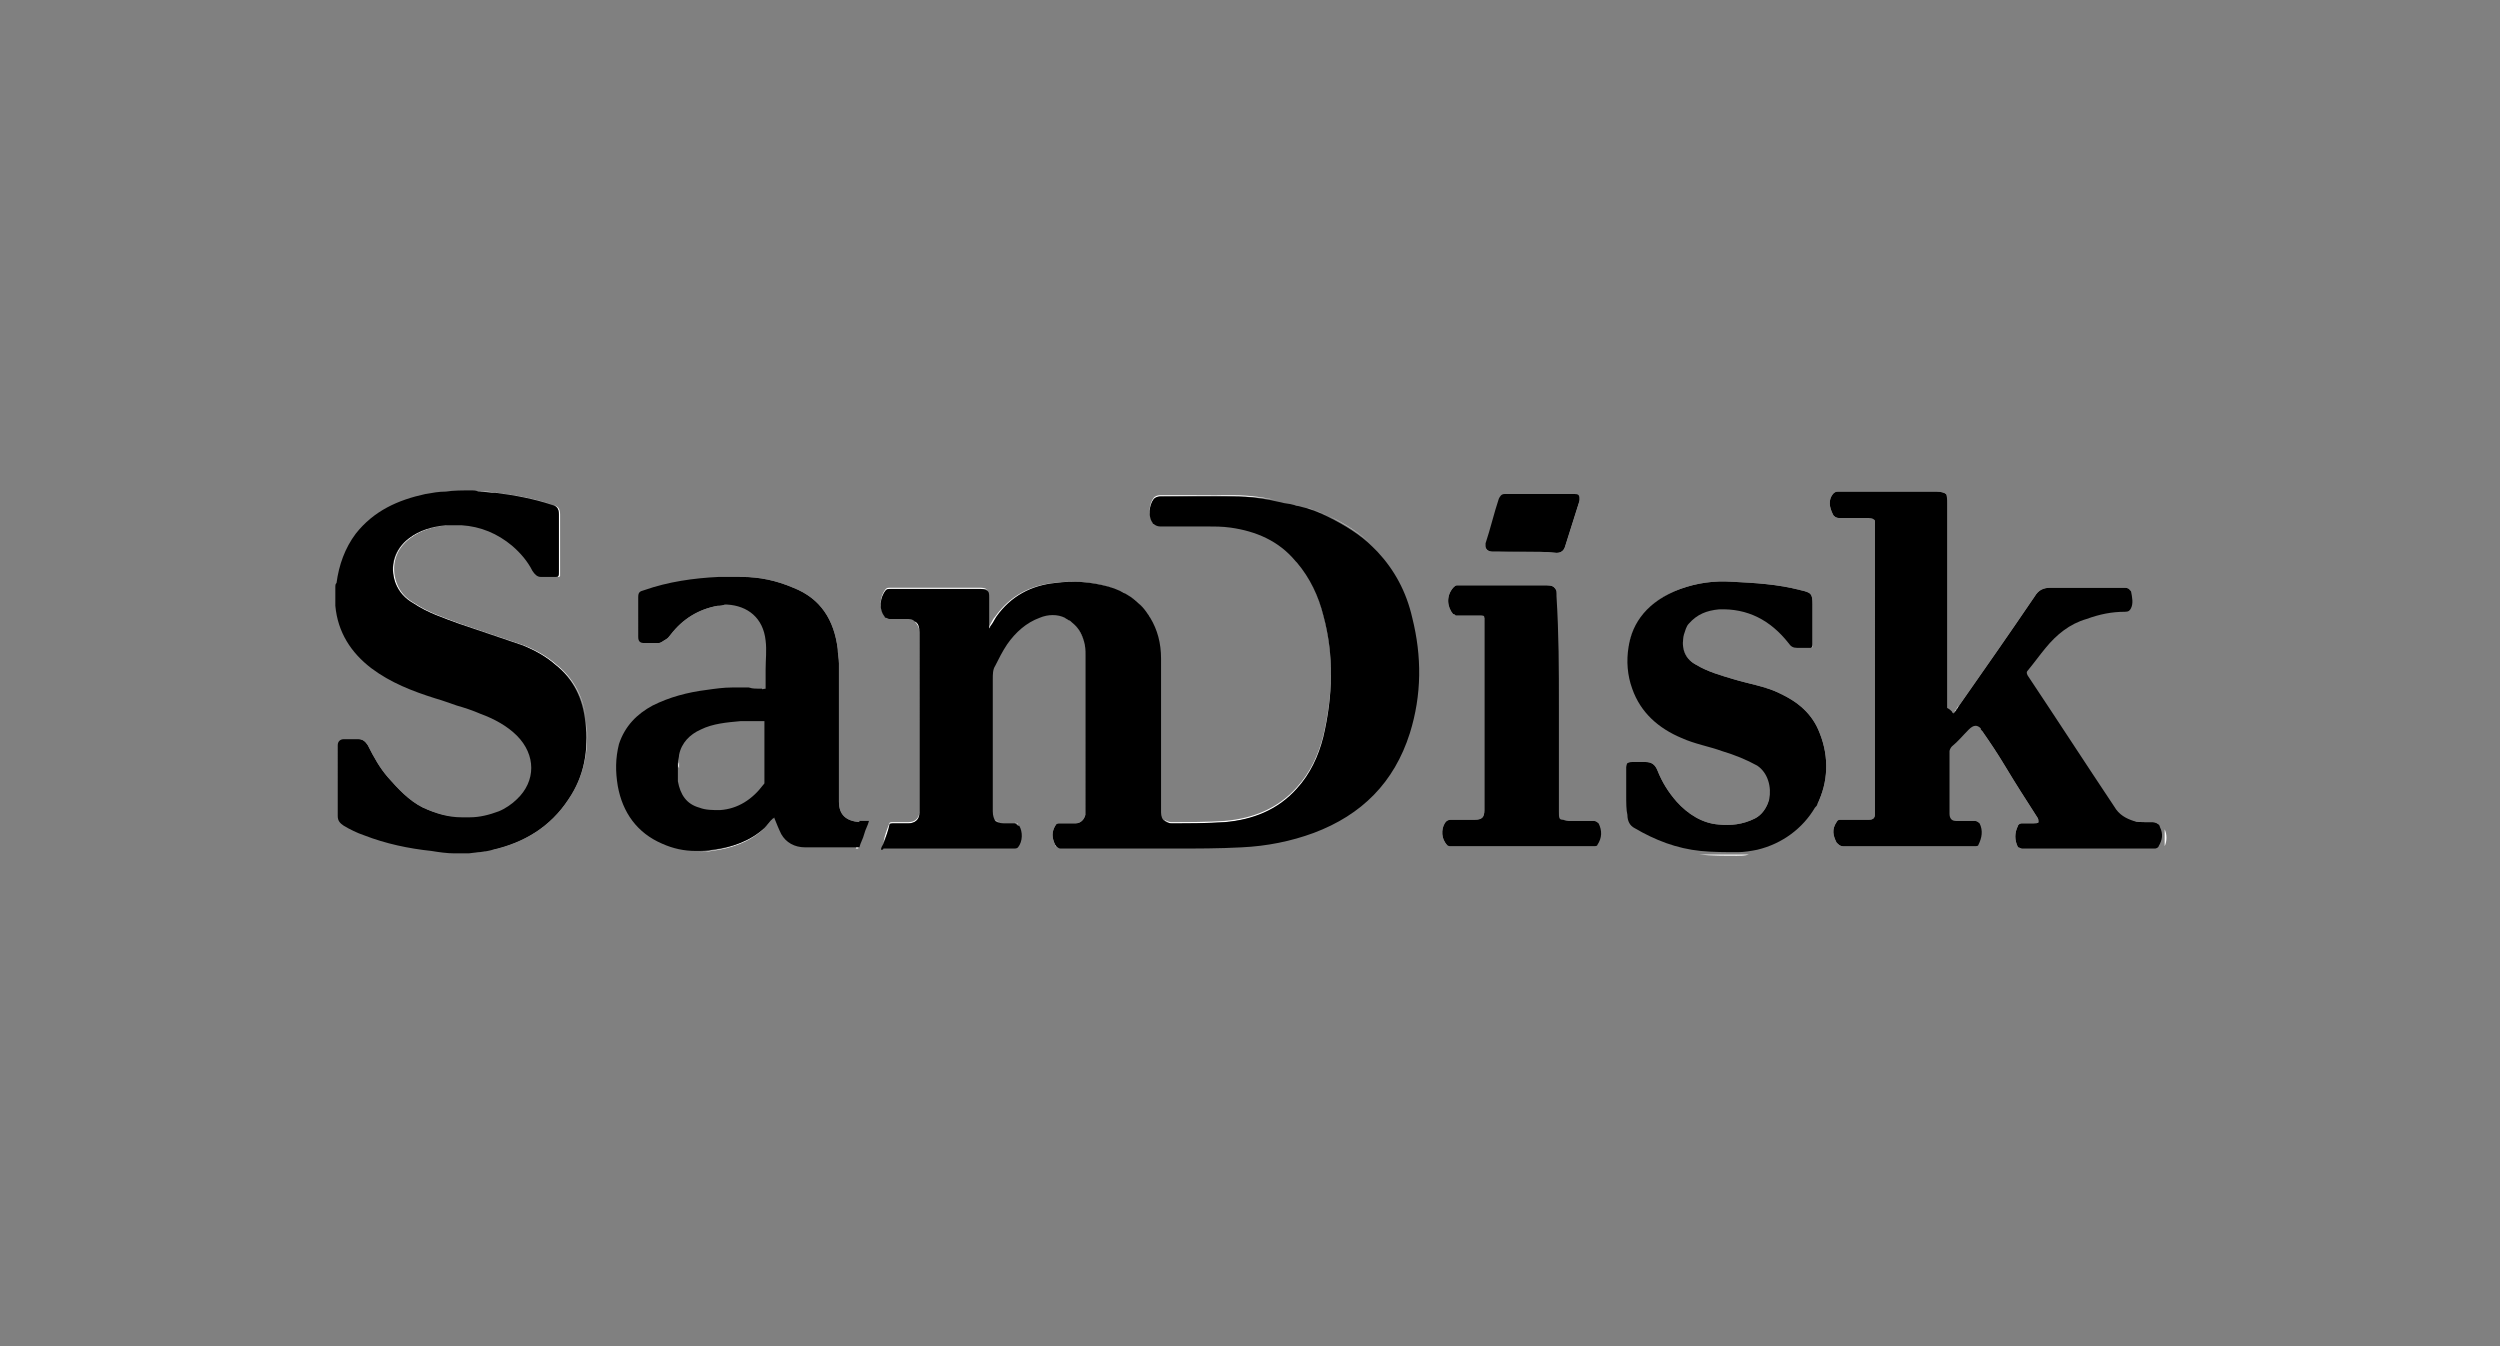 <?xml version="1.0" encoding="UTF-8"?>
<!-- Generator: Adobe Illustrator 28.0.0, SVG Export Plug-In . SVG Version: 6.00 Build 0)  -->
<svg xmlns="http://www.w3.org/2000/svg" xmlns:xlink="http://www.w3.org/1999/xlink" version="1.1" id="Layer_1" x="0px" y="0px" viewBox="0 0 208 112" style="enable-background:new 0 0 208 112;" xml:space="preserve">
<rect x="0" y="0" width="208" height="112" fill="#808080" stroke="none"/>
<style type="text/css">
	.st0{fill:#FFFFFF;}
</style>
<g>
	<path class="st0" d="M141.4,71.1c1,0.1,2.1,0.1,3.1,0.1c0.3,0,0.7,0,1-0.1H141.4z M180.1,69v1.4C180.3,70,180.3,69.4,180.1,69z    M179.1,68.4h-0.5c-0.4,0-0.7,0-1.1-0.1c0.4,0.2,0.9,0.3,1.5,0.3h0.5c0,0,0.1,0,0.1,0C179.5,68.5,179.3,68.4,179.1,68.4z    M176.8,48.9h-6.2c-0.6,0-1,0.2-1.3,0.7c-2.1,3.1-4.2,6.1-6.3,9.1c-0.2,0.1-0.2,0.4-0.4,0.5c0.1-0.2,0.3-0.3,0.8-0.3   c2.1-3,4.2-6.1,6.3-9.1c0.3-0.5,0.7-0.7,1.3-0.7h6.2c0,0,0,0,0,0C177.2,49,177,48.9,176.8,48.9z M169.9,68.2   c-0.9-1.5-1.8-2.9-2.7-4.3c-0.6-1-1.3-2-1.9-2.9c-0.2-0.2-0.4-0.4-0.5-0.4c0,0,0.1,0.1,0.1,0.2c0.7,1,1.3,1.9,1.9,2.9   c0.9,1.5,1.8,2.9,2.7,4.3c0.1,0.1,0.1,0.3,0.1,0.4c0,0.1-0.3,0.1-0.4,0.1h-1c-0.1,0-0.3,0.1-0.3,0.2c-0.3,0.6-0.3,1.2,0,1.8   c0.1,0,0.2,0.1,0.3,0.1h0c-0.3-0.6-0.3-1.1,0-1.7c0.1-0.1,0.2-0.2,0.3-0.2h1c0.1,0,0.4,0,0.4-0.1C170,68.5,170,68.3,169.9,68.2z    M164.3,68.3h-1.5c0,0-0.1,0-0.1,0c0.1,0.1,0.2,0.2,0.5,0.2h1.5C164.6,68.4,164.5,68.3,164.3,68.3z M162.4,59.2   c0,0.1,0,0.1,0.1,0.2C162.5,59.3,162.5,59.3,162.4,59.2z M161.1,40.9h-8.2c-0.2,0-0.3,0.1-0.4,0.2c-0.4,0.5-0.3,1.1,0,1.7   c0.1,0.2,0.3,0.3,0.5,0.3c0,0,0-0.1-0.1-0.1c-0.3-0.5-0.4-1.1,0-1.7c0.1-0.1,0.3-0.2,0.4-0.2h8.2c0.1,0,0.3,0,0.4,0   C161.8,41,161.5,40.9,161.1,40.9z M156,43.3c0,0.1,0,0.2,0,0.3v24.1c0,0.4-0.2,0.5-0.5,0.5h-2.3c-0.2,0-0.3,0-0.4,0.2   c-0.4,0.6-0.3,1.1,0,1.7c0.2,0.2,0.3,0.3,0.5,0.3c0,0,0-0.1-0.1-0.1c-0.3-0.6-0.3-1.1,0-1.7c0.1-0.1,0.2-0.2,0.4-0.2h2.3   c0.3,0,0.5-0.2,0.5-0.5V43.8C156.4,43.4,156.3,43.3,156,43.3z M151.4,61c-0.6-1.6-1.8-2.6-3.3-3.3c-1.2-0.6-2.6-0.8-3.9-1.2   c-1-0.3-2.1-0.6-3.1-1.2c-1.1-0.6-1.3-1.6-1-2.5c-0.4,0.9-0.3,2.2,0.9,2.8c1,0.6,2,0.9,3.1,1.2c1.3,0.3,2.7,0.6,3.9,1.2   c1.5,0.7,2.7,1.7,3.3,3.3c0.7,1.9,0.6,3.9-0.1,5.6C152.1,65.1,152.2,63,151.4,61z M149.8,49.1c-1.9-0.5-3.8-0.6-5.7-0.7   c-1.5-0.1-2.9,0.1-4.3,0.6c-2.6,1-3.9,2.8-4.3,4.8c0.4-1.8,1.8-3.6,4.2-4.5c1.4-0.5,2.8-0.7,4.3-0.6c1.9,0.1,3.8,0.2,5.7,0.7   c1,0.2,1,0.2,1,1.2v3.3c0.1,0,0.1-0.1,0.1-0.4v-3.2C150.8,49.4,150.7,49.3,149.8,49.1z M146,68.1c-1,0.5-2,0.6-3,0.5   c-1.4-0.1-2.6-0.9-3.5-1.9c-0.7-0.8-1.2-1.6-1.6-2.6c-0.2-0.5-0.5-0.7-1-0.7h-1.1c-0.4,0-0.5,0.1-0.5,0.4c0.1-0.1,0.2-0.1,0.4-0.1   h1.1c0.6,0,0.8,0.3,1,0.7c0.4,1,0.9,1.8,1.6,2.6c0.9,1,2.1,1.7,3.5,1.9c1,0.1,2,0,3-0.5c0.8-0.4,1.2-1.1,1.3-1.9   C147,67.2,146.6,67.8,146,68.1z M132.6,68.3h-2.1c-0.2,0-0.4,0-0.5-0.1c0.1,0.2,0.3,0.3,0.7,0.3h2.1c0.1,0,0.1,0,0.2,0   C132.9,68.4,132.8,68.3,132.6,68.3z M131.4,41.6c-0.4,1.3-0.8,2.5-1.2,3.8c-0.1,0.4-0.3,0.5-0.7,0.5h-2.7c0.9,0,1.8,0,2.7,0.1   c0.4,0,0.6-0.2,0.7-0.5c0.4-1.3,0.8-2.5,1.2-3.8c0-0.1,0-0.2,0-0.3C131.4,41.5,131.4,41.5,131.4,41.6z M128.7,48.7h-7.5   c-0.1,0-0.2,0.1-0.3,0.2c-0.6,0.7-0.5,1.6,0,2.2c0,0,0.1,0,0.1,0c-0.4-0.7-0.4-1.5,0.1-2c0-0.1,0.2-0.2,0.3-0.2h7.5   c0.2,0,0.4,0,0.5,0.1C129.3,48.8,129.1,48.7,128.7,48.7z M124.2,45.8c-0.4,0-0.6-0.1-0.6-0.4c0,0.3,0.2,0.5,0.6,0.5h2.6   C126,45.9,125.1,45.9,124.2,45.8z M123.5,51.4c0,0.1,0,0.2,0,0.3v15.7c0,0.6-0.2,0.8-0.8,0.8h-2c-0.2,0-0.4,0.1-0.5,0.3   c-0.3,0.5-0.3,1.3,0.2,1.8h0c-0.3-0.5-0.3-1.2,0-1.6c0.1-0.2,0.3-0.3,0.5-0.3h2c0.6,0,0.8-0.2,0.8-0.8V51.9   C123.7,51.5,123.7,51.4,123.5,51.4z M110.5,42.9c-0.2-0.1-0.5-0.2-0.8-0.3c-0.1-0.1-0.3-0.1-0.5-0.2c-0.2-0.1-0.4-0.1-0.7-0.2   C109.3,42.4,110,42.7,110.5,42.9c1.5,0.7,2.7,1.5,3.7,2.5C113.2,44.4,111.9,43.6,110.5,42.9z M110.2,51.2c-0.4-1.6-1.1-3.1-2.2-4.4   c0,0-0.1-0.1-0.1-0.1c1.1,1.3,1.8,2.8,2.2,4.4c0.9,3.3,0.8,6.7,0,10.1c-0.4,1.6-1.1,3.1-2.2,4.3c-1.6,1.8-3.7,2.6-6,2.8   c-1.5,0.1-3,0.1-4.5,0.1c-0.1,0-0.4-0.1-0.5-0.2c0,0,0,0.1,0.1,0.1c0.1,0.1,0.3,0.2,0.5,0.2c1.5,0,3,0,4.5-0.1c2.3-0.2,4.4-1,6-2.8   c1.1-1.2,1.8-2.7,2.2-4.3C111,58,111,54.6,110.2,51.2z M102.6,41.2h-6.1c-0.2,0-0.4,0.1-0.5,0.2c-0.4,0.5-0.5,1.5-0.1,2   c0,0,0.1,0.1,0.1,0.1c-0.4-0.6-0.3-1.5,0.1-2c0.1-0.1,0.3-0.2,0.5-0.2c2.1,0,4.1-0.1,6.1,0c1.3,0,2.6,0.1,3.9,0.4   C105.3,41.4,104,41.2,102.6,41.2z M94.2,49.8c-0.1-0.1-0.2-0.1-0.3-0.2c-0.1-0.1-0.2-0.1-0.3-0.2c-0.1-0.1-0.3-0.2-0.5-0.2   c-0.1,0-0.2-0.1-0.3-0.1c-0.1,0-0.2-0.1-0.2-0.1c-0.1-0.1-0.3-0.1-0.5-0.2c-1.5-0.4-2.9-0.5-4.4-0.3c-2,0.2-3.7,1.1-4.9,2.8   c-0.2,0.2-0.3,0.5-0.5,0.8v0.2c0.2-0.4,0.4-0.6,0.6-0.9c1.2-1.6,2.9-2.6,4.9-2.8c1.5-0.2,3-0.1,4.4,0.3c1.2,0.3,2.2,1,2.9,1.8   C94.9,50.3,94.6,50,94.2,49.8z M90.3,53.5c-0.2-0.8-0.5-1.3-1-1.7C89.7,52.2,90,52.7,90.3,53.5c0,0.2,0,0.6,0,1v13.3   c-0.1,0.4-0.4,0.7-0.8,0.7h-1.3c-0.2,0-0.3,0-0.4,0.2c-0.3,0.5-0.3,1,0,1.6c0,0.1,0.1,0.2,0.2,0.2c0,0-0.1-0.1-0.1-0.1   c-0.3-0.5-0.3-1.1,0-1.6c0.1-0.1,0.2-0.2,0.4-0.2h1.3c0.4,0,0.7-0.3,0.8-0.7V54.6C90.4,54.3,90.4,53.9,90.3,53.5z M84.8,68.6   C84.8,68.6,84.8,68.6,84.8,68.6C84.8,68.6,84.8,68.6,84.8,68.6C84.8,68.6,84.8,68.6,84.8,68.6z M84.4,68.4h-0.9   c-0.3,0-0.5,0-0.7-0.2c0.1,0.2,0.4,0.2,0.8,0.2L84.4,68.4c0.2,0.1,0.3,0.1,0.3,0.2C84.6,68.5,84.5,68.4,84.4,68.4z M81.6,48.9H74   c-0.1,0-0.2,0-0.3,0.1c-0.5,0.6-0.6,1.6-0.1,2.2c0,0,0.1,0,0.1,0.1c-0.4-0.6-0.4-1.6,0.1-2.2c0,0,0.2-0.1,0.3-0.1h7.6   c0.2,0,0.4,0,0.5,0.1C82.1,49,81.9,48.9,81.6,48.9z M76.1,51.7c0.2,0.2,0.4,0.5,0.4,0.9v14.9c0,0.6-0.4,0.9-0.9,0.9h-1.4   c0,0-0.2,0-0.2,0.1c-0.2,0.5-0.4,1-0.5,1.6c0.2-0.5,0.4-1,0.6-1.5c0,0,0.1-0.1,0.2-0.1h1.4c0.6-0.1,0.9-0.4,0.9-0.9V52.7   C76.6,52.2,76.4,51.8,76.1,51.7z M72,68.4c-0.1,0.4-0.3,0.7-0.4,1.1c-0.1,0.4-0.3,0.7-0.4,1.1h0.2c0.1-0.4,0.3-0.7,0.4-1.1   c0.1-0.4,0.3-0.7,0.4-1.1H72z M69.8,66.7V55.2c0-0.4-0.1-0.8-0.1-1.2c-0.3-2.4-1.4-4.2-3.7-5.1c-1.4-0.6-2.8-0.9-4.3-0.9h-0.2   c1.5,0.1,2.9,0.3,4.3,0.9c2.3,1,3.4,2.7,3.7,5.1c0.1,0.4,0.1,0.8,0.1,1.2v11.5c0.1,1.1,0.6,1.7,1.7,1.7h0.2   C70.4,68.3,69.8,67.8,69.8,66.7z M64.1,68.1c-0.2,0.3-0.5,0.6-0.8,0.9c-1.2,1.1-2.7,1.6-4.3,1.8c-0.4,0.1-0.8,0.1-1.2,0.1   c0.5,0,0.9,0,1.4-0.1c1.6-0.2,3.1-0.7,4.3-1.8c0.2-0.2,0.4-0.5,0.7-0.8C64.1,68.2,64.1,68.2,64.1,68.1z M62.3,57.3   c0.3,0,0.6,0,0.9,0.1h0.2C63,57.4,62.7,57.4,62.3,57.3z M59.5,50.4c-1.6,0.3-2.9,1.1-3.9,2.4c-0.2,0.1-0.3,0.3-0.4,0.4   c-0.1,0.1-0.4,0.3-0.6,0.3h0.2c0.2,0,0.4-0.2,0.6-0.3c0.2-0.1,0.3-0.3,0.4-0.4c1-1.3,2.3-2.1,3.9-2.4c0.2,0,0.4,0,0.6-0.1   C60,50.3,59.8,50.4,59.5,50.4z M48.8,60.1c-0.2-2-1-3.6-2.5-4.8c-0.8-0.7-1.7-1.2-2.7-1.6c-1.8-0.6-3.5-1.2-5.3-1.8   c-1.3-0.5-2.6-0.9-3.8-1.7c-0.7-0.4-1.2-0.9-1.5-1.7c-0.5-1.4-0.1-2.8,1.1-3.7c0.9-0.7,2-1,3.1-1.1c0,0,0.1,0,0.2,0   c-0.1,0-0.2,0-0.3,0c-1.1,0.1-2.2,0.4-3.1,1.1c-1.1,0.9-1.6,2.3-1.1,3.7c0.3,0.7,0.8,1.3,1.5,1.7c1.2,0.8,2.5,1.3,3.8,1.7   c1.8,0.6,3.6,1.2,5.3,1.8c0.9,0.4,1.9,0.9,2.7,1.6C47.8,56.5,48.6,58.2,48.8,60.1c0.1,2.3-0.4,4.4-1.6,6.4   c-1.5,2.3-3.6,3.6-6.3,4.2c-0.5,0.1-0.9,0.2-1.4,0.2c0.3,0,0.6,0,0.8-0.1c0.2,0,0.5-0.1,0.7-0.1c2.6-0.6,4.8-1.9,6.3-4.2   C48.6,64.6,49,62.4,48.8,60.1z M46,42c-1.5-0.5-3.1-0.8-4.7-1c-0.5-0.1-1-0.1-1.4-0.1c0.5,0.1,1,0.1,1.3,0.1   C42.8,41.2,44.4,41.5,46,42c0.4,0.1,0.5,0.4,0.5,0.8v4.7c0,0.3,0,0.4-0.1,0.5c0.1,0,0.2,0,0.2-0.1c0,0,0-0.1,0-0.1   c0-0.1,0-0.2,0-0.3v-4.7C46.6,42.3,46.4,42.1,46,42z M45.3,48c-0.1,0-0.1,0-0.2,0c0.1,0,0.2,0,0.3,0H45.3z M35.2,67.2   c-1.2-0.6-2.1-1.6-2.9-2.5c-0.7-0.8-1.2-1.7-1.7-2.7c-0.2-0.3-0.4-0.5-0.8-0.5h-0.1c0.4,0,0.6,0.2,0.8,0.5c0.4,1,1,1.9,1.7,2.7   c0.9,1,1.7,2,2.9,2.5c1.1,0.5,2.2,0.8,3.3,0.8C37.3,68,36.3,67.7,35.2,67.2z"></path>
	<path d="M47.3,66.5c-1.5,2.3-3.7,3.6-6.3,4.2c-0.7,0.2-1.3,0.2-2,0.3c-0.4,0-0.8,0-1.2,0c-0.6,0-1.3-0.1-1.9-0.2   c-1.9-0.2-3.8-0.6-5.6-1.3c-0.6-0.2-1.2-0.5-1.7-0.8c-0.3-0.2-0.5-0.4-0.5-0.8V62c0-0.3,0.2-0.5,0.5-0.5h1.2c0.4,0,0.6,0.2,0.8,0.5   c0.5,1,1,1.9,1.7,2.7c0.8,0.9,1.7,1.9,2.9,2.5c1.1,0.5,2.1,0.8,3.2,0.8c0.2,0,0.4,0,0.7,0c0.8,0,1.6-0.2,2.4-0.5   c0.5-0.2,1.1-0.6,1.5-1c1.6-1.5,1.6-3.7,0-5.3c-0.8-0.8-1.9-1.4-3-1.8c-0.7-0.3-1.3-0.5-2-0.7c-0.6-0.2-1.1-0.4-1.8-0.6   c-1.9-0.6-3.7-1.3-5.3-2.5c-1.7-1.3-2.8-3-3-5.2c0-0.1,0-0.2,0-0.2v-1.4c0-0.1,0-0.2,0.1-0.3c0.2-1.5,0.7-2.9,1.6-4.1   c1.5-1.9,3.5-2.8,5.8-3.3c0.6-0.1,1.1-0.2,1.7-0.2c0.6-0.1,1.4-0.1,2.2-0.1c0.1,0,0.3,0,0.5,0.1c0.5,0,1,0.1,1.4,0.1   c1.6,0.2,3.2,0.5,4.7,1c0.4,0.1,0.6,0.3,0.6,0.8v4.7c0,0.4,0,0.5-0.3,0.5c0,0-0.1,0-0.2,0h-0.7c-0.1,0-0.2,0-0.3,0   c-0.3,0-0.5-0.2-0.7-0.5c-0.4-0.8-1-1.5-1.7-2.1c-1.2-1-2.6-1.6-4.2-1.7c-0.3,0-0.6,0-0.9,0c-0.1,0-0.3,0-0.4,0   c-1.1,0.1-2.2,0.4-3.1,1.1c-1.2,0.9-1.6,2.3-1.1,3.7c0.3,0.8,0.8,1.3,1.5,1.7c1.2,0.8,2.5,1.2,3.8,1.7c1.8,0.6,3.5,1.2,5.3,1.8   c1,0.4,1.9,0.9,2.7,1.6c1.5,1.2,2.3,2.8,2.5,4.8C49,62.4,48.6,64.6,47.3,66.5z"></path>
	<path d="M117.3,61c-1.3,4.1-4,6.8-8,8.3c-1.9,0.7-3.9,1.1-6,1.2c-1.9,0.1-3.7,0.1-5.6,0.1h-9.4c-0.1,0-0.2,0-0.3-0.1c0,0,0,0,0,0   c-0.1,0-0.1-0.1-0.2-0.2c-0.3-0.6-0.3-1.1,0-1.6c0.1-0.2,0.2-0.2,0.4-0.2h1.3c0.4,0,0.7-0.3,0.8-0.7V54.5c0-0.4,0-0.8-0.1-1.1   c-0.2-0.7-0.5-1.2-1-1.6c-0.1-0.1-0.2-0.2-0.3-0.2c-0.1-0.1-0.2-0.1-0.3-0.2c-0.6-0.3-1.4-0.3-2.1,0c-1.1,0.4-2,1.2-2.7,2.2   c-0.4,0.6-0.7,1.2-1,1.8c-0.2,0.3-0.2,0.7-0.2,1.1v11c0,0.4,0.1,0.6,0.2,0.8c0.1,0.1,0.4,0.2,0.7,0.2h0.9c0.1,0,0.2,0.1,0.3,0.2   c0,0,0,0,0.1,0c0,0,0,0,0,0l0,0c0.3,0.5,0.3,1.3-0.1,1.8c-0.1,0.1-0.2,0.1-0.4,0.1H73.5c0,0.1-0.1,0.1-0.2,0.1   c0-0.2,0.1-0.3,0.2-0.5c0.2-0.5,0.4-1.1,0.5-1.6c0-0.1,0.2-0.1,0.2-0.1h1.4c0.5,0,0.9-0.3,0.9-0.9V52.6c0-0.4-0.1-0.8-0.4-0.9   c-0.2-0.2-0.4-0.2-0.7-0.2H74c-0.1,0-0.2-0.1-0.3-0.1l0,0c0,0-0.1,0-0.1-0.1c-0.5-0.6-0.4-1.6,0.1-2.2c0.1-0.1,0.2-0.1,0.3-0.1h7.6   c0.3,0,0.5,0.1,0.6,0.2c0.1,0.1,0.1,0.3,0.1,0.5v2.6c0,0,0.1-0.1,0.1-0.2c0.2-0.2,0.3-0.5,0.5-0.8c1.2-1.7,2.9-2.6,4.9-2.8   c1.5-0.2,2.9-0.1,4.4,0.3c1.4,0.4,2.6,1.2,3.3,2.3c0.1,0.1,0.1,0.2,0.2,0.3c0.6,1,0.9,2.1,0.9,3.4v12.8c0,0.3,0.1,0.6,0.3,0.7   c0,0,0,0,0,0c0.1,0.1,0.4,0.2,0.5,0.2c1.5,0,3,0,4.5-0.1c2.3-0.2,4.4-1,6-2.8c1.1-1.2,1.8-2.7,2.2-4.3c0.8-3.4,0.9-6.8,0-10.1   c-0.4-1.6-1.1-3.1-2.2-4.4c0,0,0,0-0.1-0.1c-1.4-1.7-3.3-2.5-5.4-2.8c-0.7-0.1-1.4-0.1-2.1-0.1h-3.8c-0.2,0-0.4-0.1-0.5-0.2   c0,0,0,0,0,0c0,0-0.1,0-0.1-0.1c-0.4-0.5-0.3-1.5,0.1-2c0.1-0.1,0.3-0.2,0.5-0.2h6.1c1.4,0,2.7,0.2,4,0.5c0.3,0.1,0.7,0.1,1,0.2   c0.1,0,0.2,0.1,0.4,0.1c0.9,0.2,1.7,0.5,2.5,0.9c1.4,0.7,2.7,1.5,3.7,2.5c0.1,0.1,0.3,0.3,0.4,0.4c1.4,1.5,2.4,3.3,2.9,5.5   C118.3,54.6,118.3,57.8,117.3,61z"></path>
	<path d="M179.6,70.4c0,0.1-0.2,0.2-0.3,0.2h-11.1c-0.1,0-0.2-0.1-0.3-0.1c-0.3-0.6-0.3-1.2,0-1.8c0-0.1,0.2-0.2,0.3-0.2h1   c0.1,0,0.4,0,0.4-0.1c0-0.1,0-0.3-0.1-0.4c-0.9-1.4-1.8-2.8-2.7-4.3c-0.6-1-1.2-1.9-1.9-2.9c-0.1-0.1-0.1-0.1-0.1-0.2   c-0.3-0.3-0.6-0.3-1,0.1c-0.5,0.5-0.9,1-1.4,1.4c-0.1,0.1-0.2,0.3-0.2,0.4v5.2c0,0.4,0.2,0.6,0.5,0.6c0,0,0.1,0,0.1,0h1.5   c0.2,0,0.3,0.1,0.4,0.2c0.3,0.6,0.2,1.2-0.1,1.8c0,0.1-0.2,0.1-0.3,0.1h-11c0,0,0,0,0,0c-0.2,0-0.3-0.1-0.5-0.3   c-0.3-0.6-0.4-1.1,0-1.7c0.1-0.2,0.2-0.2,0.4-0.2h2.3c0.3,0,0.5-0.1,0.5-0.5V43.6c0-0.1,0-0.2,0-0.3c-0.1-0.1-0.2-0.2-0.5-0.2H153   c0,0,0,0,0,0c-0.2,0-0.4-0.1-0.5-0.3c-0.3-0.6-0.4-1.2,0-1.7c0.1-0.1,0.2-0.2,0.4-0.2h8.2c0.4,0,0.7,0.1,0.8,0.2   c0.1,0.2,0.1,0.4,0.1,0.8v17c0.2,0.1,0.3,0.2,0.4,0.3c0.1,0.1,0.1,0.2,0.1,0.2c0,0,0-0.1,0.1-0.1c0.2-0.2,0.3-0.5,0.4-0.6   c2.1-3,4.2-6,6.3-9.1c0.3-0.5,0.7-0.7,1.3-0.7h6.2c0.2,0,0.4,0.1,0.4,0.2c0,0,0.1,0.1,0.1,0.1c0.1,0.5,0.2,1,0,1.4   c-0.1,0.2-0.2,0.3-0.5,0.3c-1.1,0-2.1,0.2-3.2,0.6c-1.4,0.4-2.5,1.3-3.4,2.4c-0.5,0.6-1,1.3-1.5,1.9c-0.1,0.1-0.1,0.2,0,0.4   c2.4,3.6,4.8,7.3,7.2,10.9c0.4,0.7,1,1,1.6,1.2c0.3,0.1,0.7,0.1,1.1,0.1h0.5c0.2,0,0.4,0.1,0.5,0.2c0,0,0.1,0.1,0.1,0.2   C180,69.4,179.9,69.9,179.6,70.4z"></path>
	<path d="M71.5,68.4c-1.1-0.1-1.7-0.6-1.7-1.7V55.2c0-0.4-0.1-0.8-0.1-1.2c-0.3-2.4-1.4-4.2-3.7-5.1c-1.4-0.6-2.8-0.9-4.3-0.9h-0.2   c-0.6,0-1.2,0-1.7,0c-2.1,0.1-4.2,0.4-6.2,1.1c-0.4,0.1-0.5,0.2-0.5,0.6V53c0,0.4,0.2,0.5,0.5,0.5h1.2c0.2,0,0.4-0.2,0.6-0.3   c0.2-0.1,0.3-0.3,0.4-0.4c1-1.3,2.3-2.1,3.9-2.4c0.2,0,0.4,0,0.6-0.1c0.1,0,0.2,0,0.2,0c1.7,0.1,3,1.1,3.2,3c0.1,0.8,0,1.6,0,2.4   c0,0.5,0,1.1,0,1.6c-0.2,0-0.3,0.1-0.3,0c-0.4,0-0.8,0-1.1-0.1c-0.3,0-0.6,0-0.9,0c-0.2,0-0.4,0-0.5,0c-0.7,0-1.4,0.1-2.1,0.2   c-1.6,0.2-3.1,0.6-4.5,1.3c-1.3,0.7-2.3,1.7-2.8,3.2c-0.3,1.2-0.3,2.3-0.1,3.5c0.4,2.2,1.6,3.9,3.7,4.8c0.9,0.4,1.8,0.6,2.8,0.6   c0.5,0,0.9,0,1.4-0.1c1.6-0.2,3.1-0.7,4.3-1.8c0.2-0.2,0.4-0.5,0.7-0.8c0.1,0,0.1-0.1,0.1-0.1c0.2,0.5,0.4,1,0.6,1.4   c0.4,0.7,1.1,1.1,2,1.1h4.5c0.1-0.4,0.3-0.7,0.4-1.1c0.1-0.4,0.3-0.7,0.4-1.1H71.5z M56.4,64c0-0.2,0-0.3,0-0.5v0   c0-0.2,0.1-0.5,0.1-0.7c0.2-1,0.9-1.7,1.8-2.1c1-0.5,2.2-0.6,3.3-0.7h2v5c0,0,0,0.1,0,0.1c0,0.1,0,0.1-0.1,0.2   c-0.9,1.2-2.1,2-3.6,2.1c-0.6,0-1.2,0-1.7-0.2c-1.1-0.3-1.6-1.1-1.8-2.2c0-0.1,0-0.3,0-0.5C56.4,64.3,56.4,64.1,56.4,64z"></path>
	<path d="M151.2,66.9c0,0.1-0.1,0.2-0.2,0.3c-1,1.7-2.7,3-4.8,3.5c-0.5,0.1-1.1,0.2-1.6,0.2c-1,0-2.1,0-3.1-0.1   c-2-0.2-3.8-0.9-5.5-1.9c-0.4-0.2-0.6-0.6-0.6-1.1c-0.1-0.4-0.1-1-0.1-1.7v-2.2c0,0,0-0.1,0-0.1c0-0.3,0.1-0.4,0.5-0.4h1.1   c0.5,0,0.8,0.2,1,0.7c0.4,1,0.9,1.8,1.6,2.6c0.9,1,2.1,1.8,3.5,1.9c1,0.1,2,0,3-0.5c0.6-0.3,1-0.9,1.2-1.6c0.2-1-0.1-2.2-1-2.8   c-0.9-0.5-1.9-0.9-2.9-1.2c-1.1-0.4-2.3-0.6-3.4-1.1c-1.9-0.8-3.4-2.1-4.1-4.1c-0.4-1.1-0.5-2.3-0.3-3.5c0.3-2,1.6-3.8,4.3-4.8   c1.4-0.5,2.8-0.7,4.3-0.6c1.9,0.1,3.8,0.2,5.7,0.7c0.9,0.2,1,0.3,1,1.2v3.2c0,0.2,0,0.3-0.1,0.4c-0.1,0-0.2,0-0.3,0h-0.9   c-0.3,0-0.5-0.1-0.7-0.4c-1.5-1.9-3.4-2.9-5.8-2.8c-1,0.1-1.8,0.4-2.5,1.2c-0.2,0.2-0.3,0.6-0.4,0.9c-0.2,0.9-0.1,1.9,1,2.5   c1,0.6,2.1,0.9,3.1,1.2c1.3,0.4,2.7,0.6,3.9,1.2c1.5,0.7,2.7,1.7,3.3,3.3C152.2,63,152.1,65.1,151.2,66.9z"></path>
	<path d="M132.9,70.3c0,0.1-0.2,0.1-0.3,0.1h-11.9c-0.1,0-0.2,0-0.3-0.1c0,0,0,0,0,0h0c-0.5-0.5-0.5-1.3-0.2-1.8   c0.1-0.2,0.3-0.3,0.5-0.3h2c0.6,0,0.8-0.2,0.8-0.8V51.7c0-0.1,0-0.2,0-0.3c0-0.2-0.1-0.2-0.5-0.2h-1.8c-0.1,0-0.1,0-0.2-0.1   c0,0-0.1,0-0.1,0c-0.5-0.6-0.6-1.5,0-2.2c0.1-0.1,0.2-0.2,0.3-0.2h7.5c0.4,0,0.6,0.1,0.7,0.3c0.1,0.1,0.1,0.3,0.1,0.6   c0.2,3.2,0.2,6.1,0.2,9.1v8.8c0,0.5,0,0.7,0.3,0.7c0.1,0,0.3,0.1,0.5,0.1h2.1c0.2,0,0.3,0.1,0.4,0.2c0,0,0,0,0,0   C133.3,69.1,133.3,69.7,132.9,70.3z"></path>
	<path d="M131.4,41.4c0,0.1,0,0.2,0,0.3c-0.4,1.3-0.8,2.5-1.2,3.8c-0.1,0.3-0.3,0.5-0.7,0.5c-0.9-0.1-1.8-0.1-2.7-0.1h-2.6   c-0.4,0-0.6-0.2-0.6-0.5v0c0,0,0-0.1,0-0.2c0.4-1.2,0.7-2.5,1.1-3.7c0.1-0.2,0.2-0.4,0.5-0.4h5.8C131.3,41.1,131.4,41.2,131.4,41.4   z"></path>
	<path class="st0" d="M56.4,64c0,0.2,0,0.3,0,0.5C56.4,64.3,56.4,64.1,56.4,64z"></path>
	<path class="st0" d="M56.5,63.4c0,0.2,0,0.3,0,0.5C56.4,63.8,56.4,63.6,56.5,63.4z"></path>
	<path class="st0" d="M63.7,65c0,0.1,0,0.2-0.1,0.3c-0.9,1.2-2.1,2-3.6,2.1c-0.6,0-1.2,0-1.7-0.2c-1.1-0.3-1.6-1.1-1.8-2.2   c0-0.2,0-0.4,0-0.5c0,0.1,0,0.3,0,0.5c0.2,1.1,0.7,1.9,1.8,2.2c0.5,0.2,1.1,0.2,1.7,0.2c1.5-0.1,2.7-0.9,3.6-2.1   C63.7,65.2,63.7,65.1,63.7,65z"></path>
</g>
</svg>
